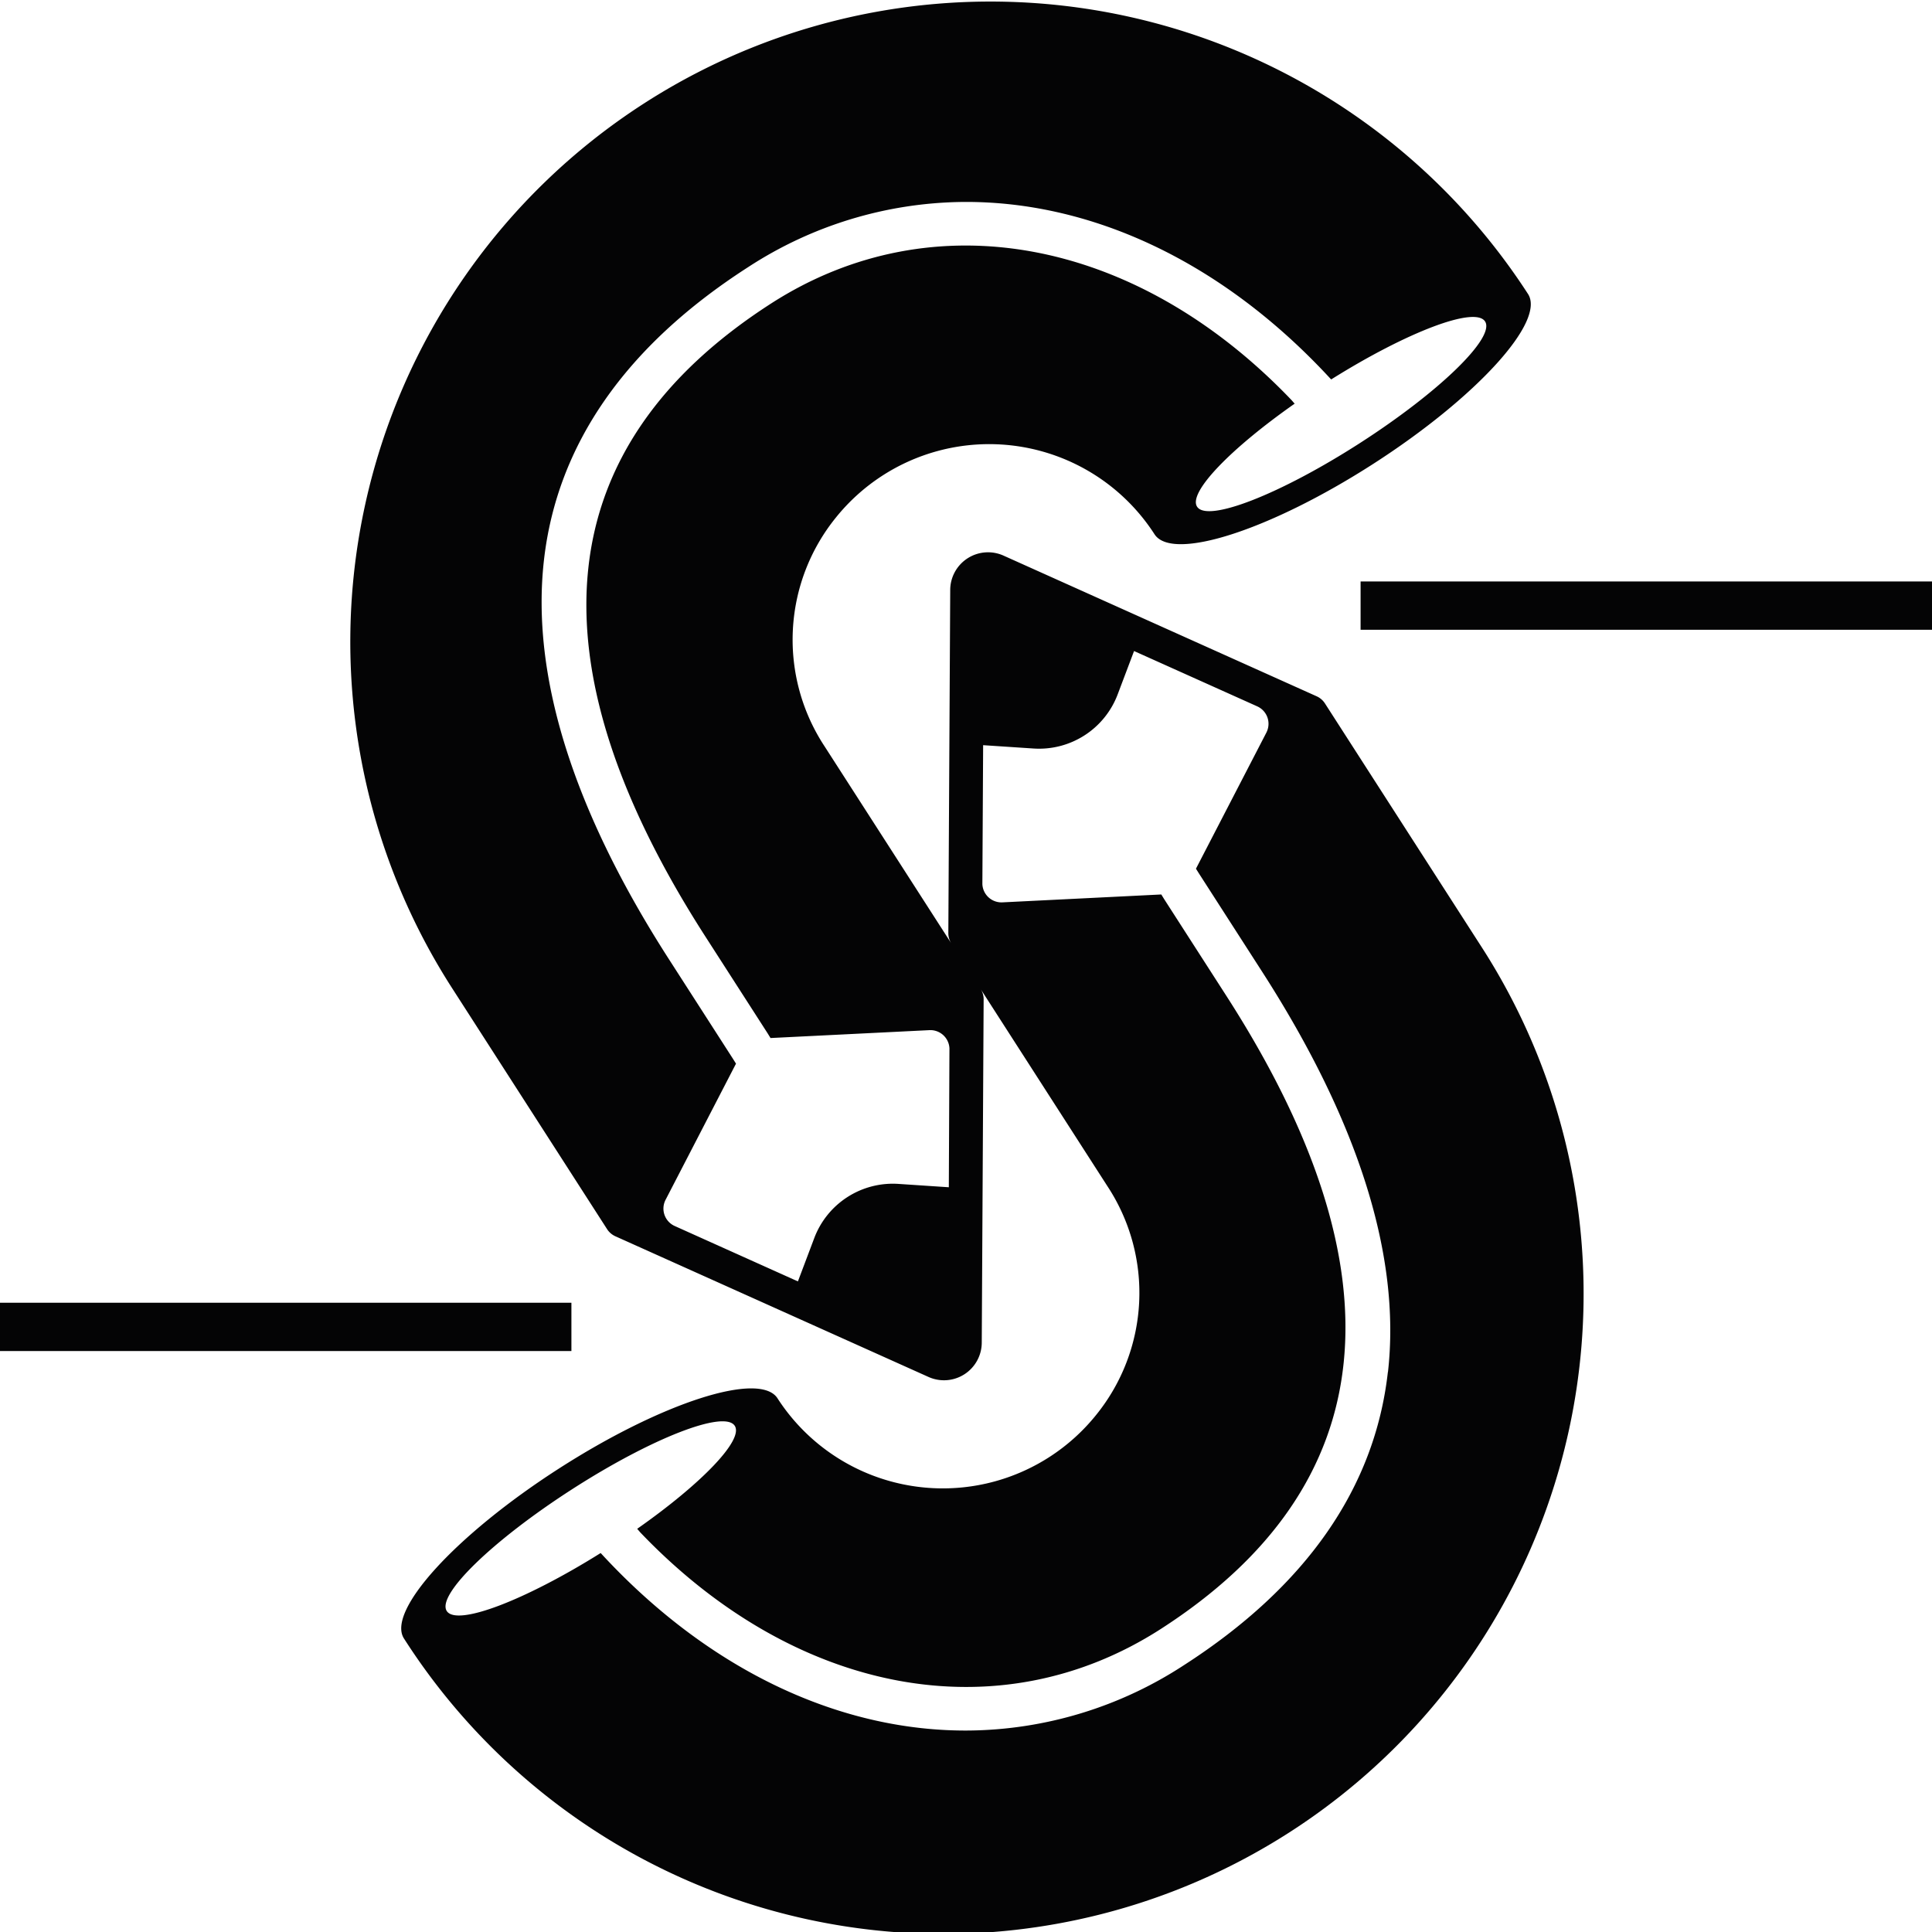 <svg xmlns="http://www.w3.org/2000/svg" xmlns:xlink="http://www.w3.org/1999/xlink" width="84" height="84" viewBox="0 0 84 84">
  <rect x="0" y="0" width="84" height="84" fill="#808080" stroke="none"/>
  <defs>
    <clipPath id="clip-sebastien-jermer-Logo-84x84">
      <rect width="84" height="84"/>
    </clipPath>
  </defs>
  <g id="sebastien-jermer-Logo-84x84" clip-path="url(#clip-sebastien-jermer-Logo-84x84)">
    <rect width="84" height="84" fill="#fff"/>
    <g id="Groupe_4" data-name="Groupe 4" transform="translate(-549.075 -411.458)">
      <path id="Tracé_7" data-name="Tracé 7" d="M625.134,452.586l-6.781-10.545a.839.839,0,0,0-.359-.309l-13.616-6.117a1.644,1.644,0,0,0-2.317,1.49l-.082,14.926a.836.836,0,0,0,.126.44l-5.506-8.562a8.434,8.434,0,0,1,.493-9.951,8.554,8.554,0,0,1,13.85.726c.768,1.2,5.027-.174,9.512-3.058s7.5-6.191,6.729-7.385a27.835,27.835,0,0,0-46.823,30.112l6.782,10.546a.836.836,0,0,0,.358.309l13.616,6.117a1.642,1.642,0,0,0,2.316-1.49l.082-14.927a.824.824,0,0,0-.125-.44l5.506,8.562a8.433,8.433,0,0,1-.493,9.951,8.554,8.554,0,0,1-13.85-.726h0c-.768-1.194-5.027.175-9.511,3.058s-7.5,6.191-6.729,7.386a27.835,27.835,0,1,0,46.823-30.112ZM602,463.078l-2.192-.146a3.652,3.652,0,0,0-3.657,2.352l-.712,1.887-5.356-2.408a.83.83,0,0,1-.417-1.1c.006-.014.012-.028.02-.041l3.061-5.918-.125-.2-2.775-4.316c-4.184-6.5-6.017-12.347-5.451-17.366.568-5.036,3.554-9.325,8.876-12.748a17.409,17.409,0,0,1,9.309-2.835c5.537-.057,11.211,2.535,15.9,7.564l.143.153c3.3-2.069,6.259-3.195,6.691-2.522.45.7-1.989,3.069-5.447,5.292s-6.625,3.46-7.074,2.762c-.394-.615,1.446-2.518,4.242-4.479l-.135-.155c-6.747-7.063-15.6-8.718-22.621-4.205-9.655,6.209-10.617,15.472-2.863,27.53l2.708,4.211.123.2,6.908-.343a.831.831,0,0,1,.871.788c0,.015,0,.031,0,.046Zm19.089,8.037c-.568,5.036-3.554,9.325-8.876,12.748a17.4,17.4,0,0,1-9.309,2.835c-5.536.057-11.21-2.536-15.9-7.565l-.141-.152c-3.305,2.069-6.259,3.195-6.692,2.521-.448-.7,1.99-3.067,5.447-5.292s6.626-3.459,7.075-2.76c.395.613-1.445,2.517-4.242,4.478l.134.156c6.747,7.063,15.6,8.718,22.622,4.205,9.654-6.209,10.617-15.471,2.862-27.53l-2.708-4.211-.123-.2-6.909.343a.831.831,0,0,1-.87-.789c0-.015,0-.03,0-.045l.033-6,2.192.145a3.651,3.651,0,0,0,3.657-2.352l.713-1.886,5.355,2.405a.831.831,0,0,1,.417,1.1l-.019.041-3.062,5.918.126.2,2.775,4.315C619.825,460.252,621.66,466.095,621.093,471.115Z" transform="translate(-11.672 0)" fill="#040405"/>
      <g id="Groupe_3" data-name="Groupe 3" transform="translate(549.075 436.739)">
        <g id="Tracé_3" data-name="Tracé 3" transform="translate(59.156 0)">
          <rect id="Rectangle_3" data-name="Rectangle 3" width="24.844" height="2.1" fill="#040405"/>
        </g>
        <g id="Groupe_2" data-name="Groupe 2" transform="translate(0 31.36)">
          <g id="Tracé_4" data-name="Tracé 4">
            <rect id="Rectangle_4" data-name="Rectangle 4" width="24.844" height="2.1" fill="#040405"/>
          </g>
        </g>
      </g>
    </g>
  </g>
</svg>
